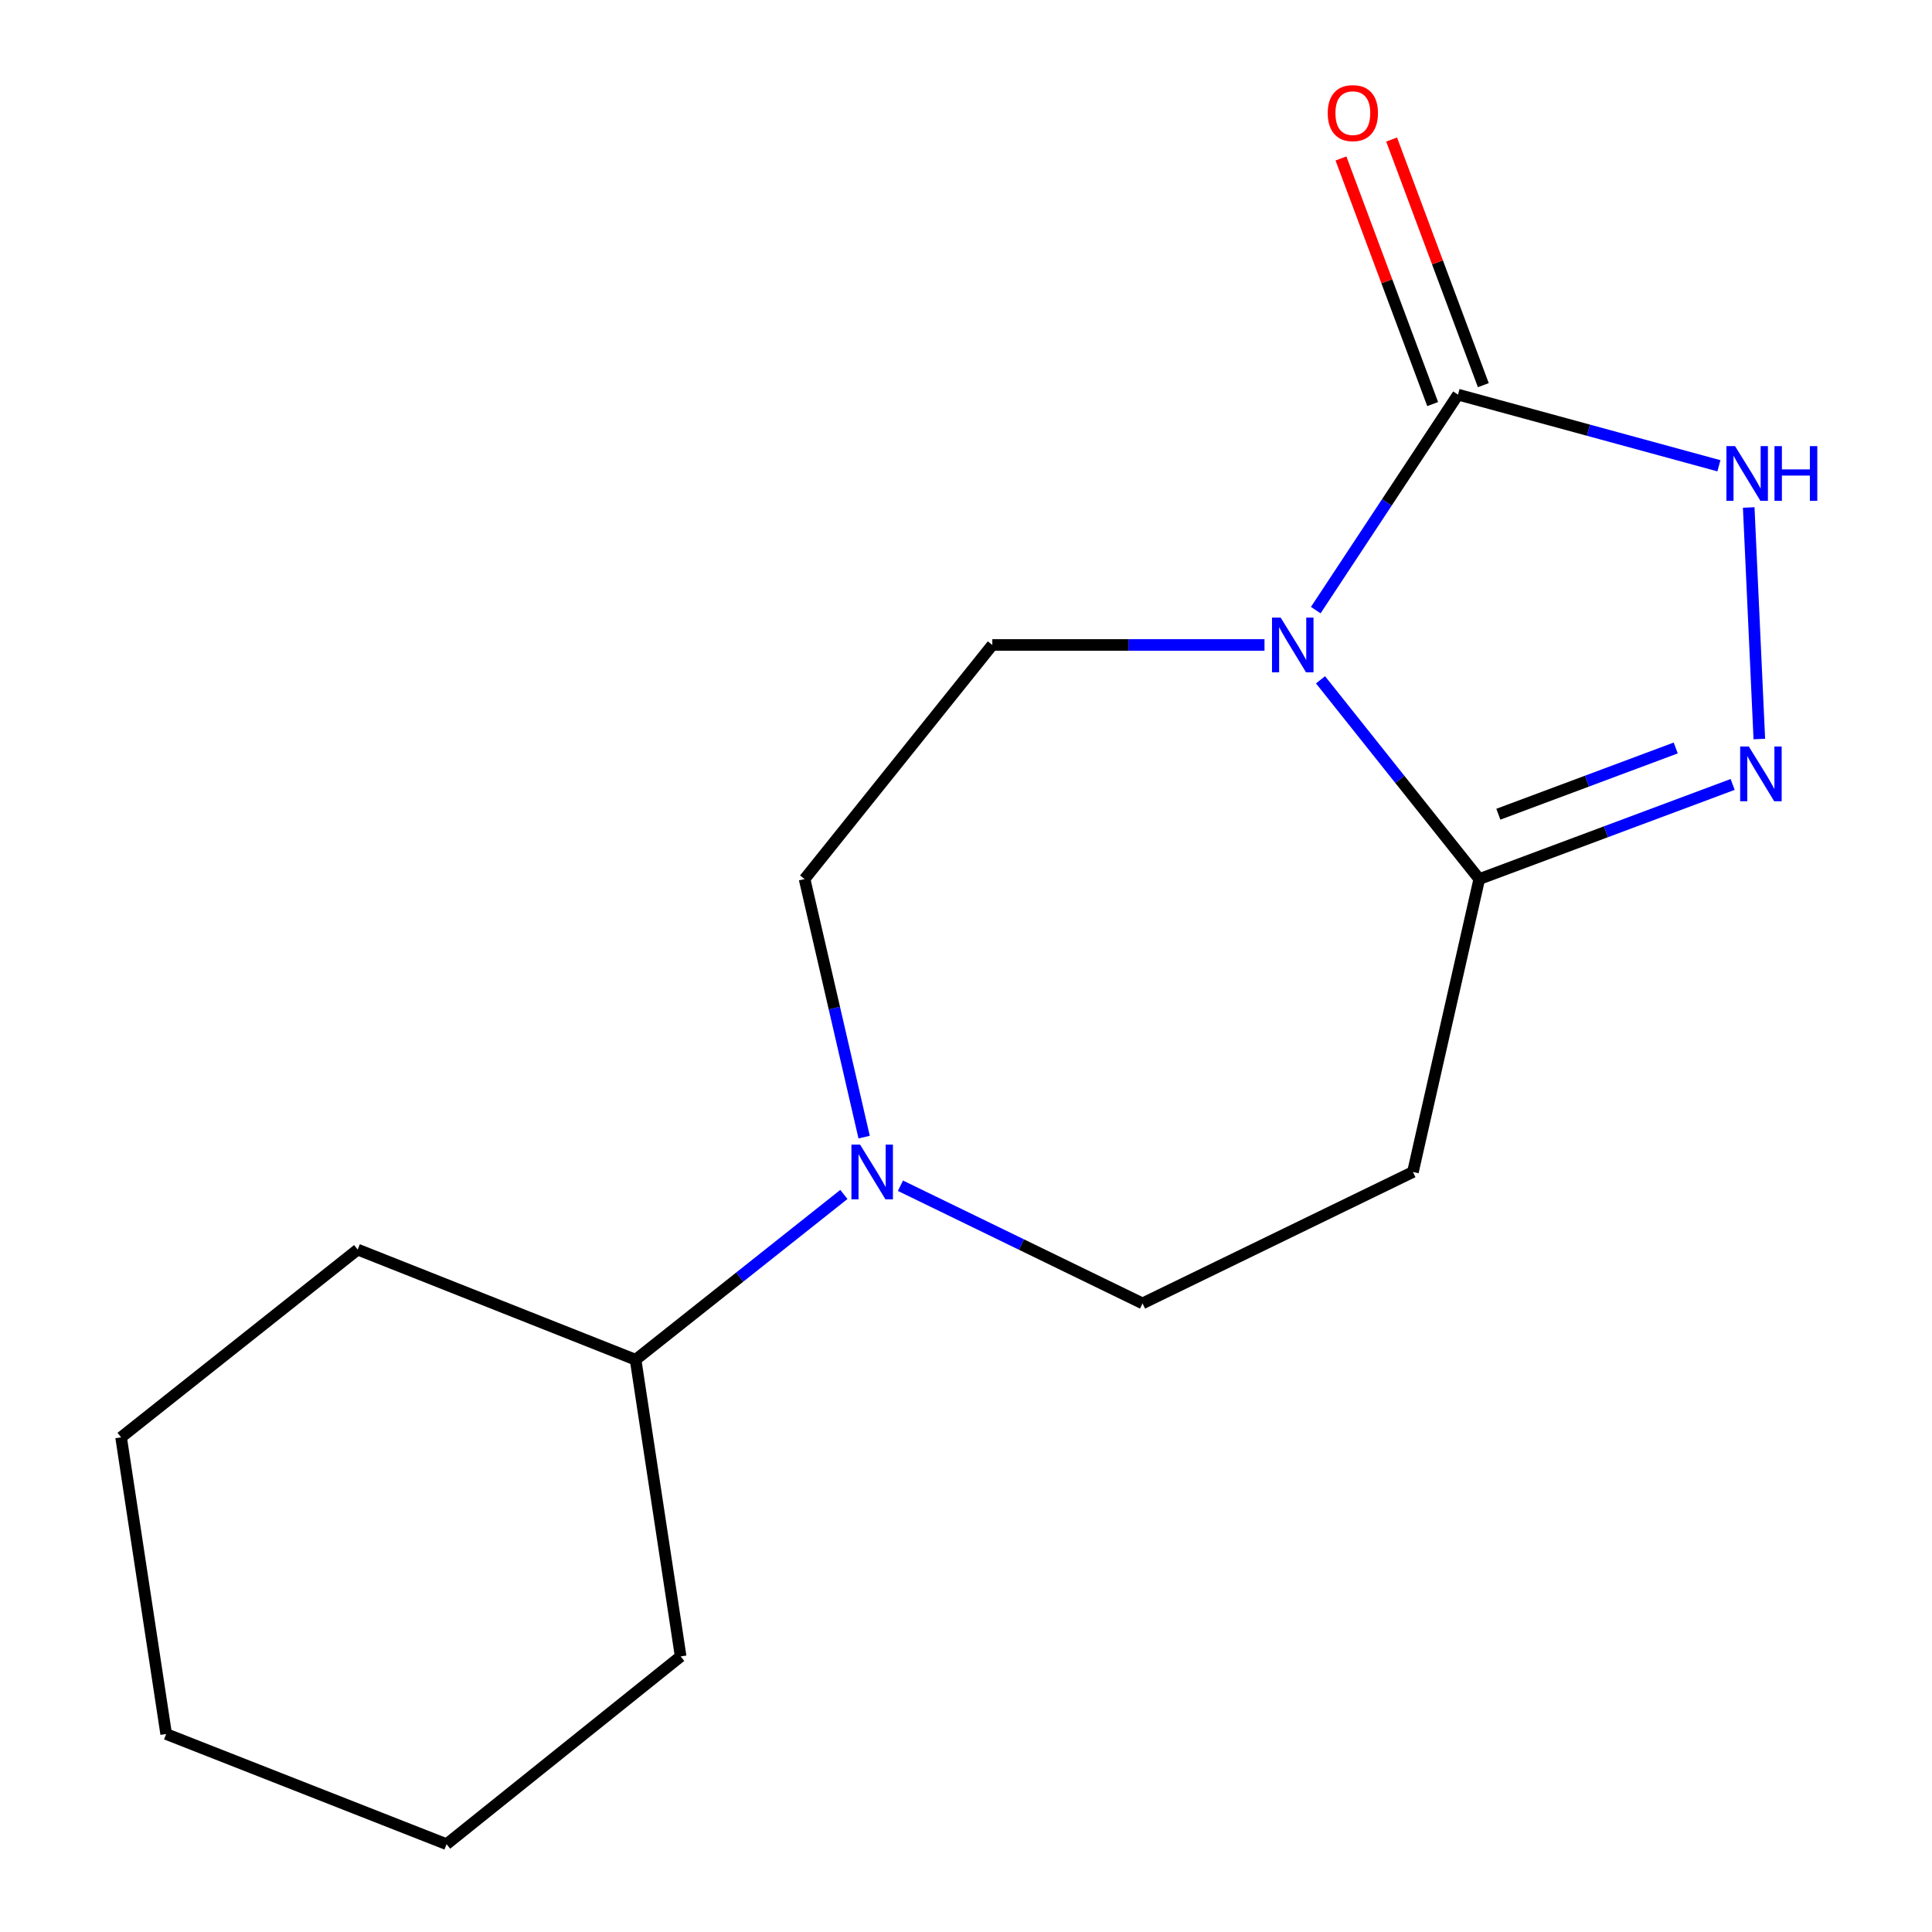 <?xml version='1.0' encoding='iso-8859-1'?>
<svg version='1.1' baseProfile='full'
              xmlns='http://www.w3.org/2000/svg'
                      xmlns:rdkit='http://www.rdkit.org/xml'
                      xmlns:xlink='http://www.w3.org/1999/xlink'
                  xml:space='preserve'
width='1000px' height='1000px' viewBox='0 0 1000 1000'>
<!-- END OF HEADER -->
<rect style='opacity:1.0;fill:#FFFFFF;stroke:none' width='1000' height='1000' x='0' y='0'> </rect>
<path class='bond-0' d='M 681.036,315.795 L 717.846,260.025' style='fill:none;fill-rule:evenodd;stroke:#0000FF;stroke-width:6px;stroke-linecap:butt;stroke-linejoin:miter;stroke-opacity:1' />
<path class='bond-0' d='M 717.846,260.025 L 754.655,204.255' style='fill:none;fill-rule:evenodd;stroke:#000000;stroke-width:6px;stroke-linecap:butt;stroke-linejoin:miter;stroke-opacity:1' />
<path class='bond-1' d='M 683.495,351.869 L 724.58,403.437' style='fill:none;fill-rule:evenodd;stroke:#0000FF;stroke-width:6px;stroke-linecap:butt;stroke-linejoin:miter;stroke-opacity:1' />
<path class='bond-1' d='M 724.58,403.437 L 765.665,455.005' style='fill:none;fill-rule:evenodd;stroke:#000000;stroke-width:6px;stroke-linecap:butt;stroke-linejoin:miter;stroke-opacity:1' />
<path class='bond-6' d='M 654.501,333.836 L 584.063,333.836' style='fill:none;fill-rule:evenodd;stroke:#0000FF;stroke-width:6px;stroke-linecap:butt;stroke-linejoin:miter;stroke-opacity:1' />
<path class='bond-6' d='M 584.063,333.836 L 513.624,333.836' style='fill:none;fill-rule:evenodd;stroke:#000000;stroke-width:6px;stroke-linecap:butt;stroke-linejoin:miter;stroke-opacity:1' />
<path class='bond-3' d='M 754.655,204.255 L 822.182,222.671' style='fill:none;fill-rule:evenodd;stroke:#000000;stroke-width:6px;stroke-linecap:butt;stroke-linejoin:miter;stroke-opacity:1' />
<path class='bond-3' d='M 822.182,222.671 L 889.709,241.088' style='fill:none;fill-rule:evenodd;stroke:#0000FF;stroke-width:6px;stroke-linecap:butt;stroke-linejoin:miter;stroke-opacity:1' />
<path class='bond-9' d='M 767.767,199.36 L 744.035,135.793' style='fill:none;fill-rule:evenodd;stroke:#000000;stroke-width:6px;stroke-linecap:butt;stroke-linejoin:miter;stroke-opacity:1' />
<path class='bond-9' d='M 744.035,135.793 L 720.303,72.225' style='fill:none;fill-rule:evenodd;stroke:#FF0000;stroke-width:6px;stroke-linecap:butt;stroke-linejoin:miter;stroke-opacity:1' />
<path class='bond-9' d='M 741.544,209.15 L 717.812,145.583' style='fill:none;fill-rule:evenodd;stroke:#000000;stroke-width:6px;stroke-linecap:butt;stroke-linejoin:miter;stroke-opacity:1' />
<path class='bond-9' d='M 717.812,145.583 L 694.08,82.015' style='fill:none;fill-rule:evenodd;stroke:#FF0000;stroke-width:6px;stroke-linecap:butt;stroke-linejoin:miter;stroke-opacity:1' />
<path class='bond-2' d='M 765.665,455.005 L 831.242,430.516' style='fill:none;fill-rule:evenodd;stroke:#000000;stroke-width:6px;stroke-linecap:butt;stroke-linejoin:miter;stroke-opacity:1' />
<path class='bond-2' d='M 831.242,430.516 L 896.819,406.027' style='fill:none;fill-rule:evenodd;stroke:#0000FF;stroke-width:6px;stroke-linecap:butt;stroke-linejoin:miter;stroke-opacity:1' />
<path class='bond-2' d='M 775.546,421.436 L 821.45,404.294' style='fill:none;fill-rule:evenodd;stroke:#000000;stroke-width:6px;stroke-linecap:butt;stroke-linejoin:miter;stroke-opacity:1' />
<path class='bond-2' d='M 821.45,404.294 L 867.354,387.151' style='fill:none;fill-rule:evenodd;stroke:#0000FF;stroke-width:6px;stroke-linecap:butt;stroke-linejoin:miter;stroke-opacity:1' />
<path class='bond-5' d='M 765.665,455.005 L 731.33,606.621' style='fill:none;fill-rule:evenodd;stroke:#000000;stroke-width:6px;stroke-linecap:butt;stroke-linejoin:miter;stroke-opacity:1' />
<path class='bond-16' d='M 910.623,382.512 L 905.134,262.674' style='fill:none;fill-rule:evenodd;stroke:#0000FF;stroke-width:6px;stroke-linecap:butt;stroke-linejoin:miter;stroke-opacity:1' />
<path class='bond-4' d='M 447.273,588.571 L 431.862,521.788' style='fill:none;fill-rule:evenodd;stroke:#0000FF;stroke-width:6px;stroke-linecap:butt;stroke-linejoin:miter;stroke-opacity:1' />
<path class='bond-4' d='M 431.862,521.788 L 416.45,455.005' style='fill:none;fill-rule:evenodd;stroke:#000000;stroke-width:6px;stroke-linecap:butt;stroke-linejoin:miter;stroke-opacity:1' />
<path class='bond-10' d='M 436.79,618.245 L 382.885,661.02' style='fill:none;fill-rule:evenodd;stroke:#0000FF;stroke-width:6px;stroke-linecap:butt;stroke-linejoin:miter;stroke-opacity:1' />
<path class='bond-10' d='M 382.885,661.02 L 328.979,703.796' style='fill:none;fill-rule:evenodd;stroke:#000000;stroke-width:6px;stroke-linecap:butt;stroke-linejoin:miter;stroke-opacity:1' />
<path class='bond-17' d='M 466.068,613.732 L 528.722,644.185' style='fill:none;fill-rule:evenodd;stroke:#0000FF;stroke-width:6px;stroke-linecap:butt;stroke-linejoin:miter;stroke-opacity:1' />
<path class='bond-17' d='M 528.722,644.185 L 591.376,674.639' style='fill:none;fill-rule:evenodd;stroke:#000000;stroke-width:6px;stroke-linecap:butt;stroke-linejoin:miter;stroke-opacity:1' />
<path class='bond-7' d='M 731.33,606.621 L 591.376,674.639' style='fill:none;fill-rule:evenodd;stroke:#000000;stroke-width:6px;stroke-linecap:butt;stroke-linejoin:miter;stroke-opacity:1' />
<path class='bond-8' d='M 513.624,333.836 L 416.45,455.005' style='fill:none;fill-rule:evenodd;stroke:#000000;stroke-width:6px;stroke-linecap:butt;stroke-linejoin:miter;stroke-opacity:1' />
<path class='bond-11' d='M 328.979,703.796 L 352.305,857.356' style='fill:none;fill-rule:evenodd;stroke:#000000;stroke-width:6px;stroke-linecap:butt;stroke-linejoin:miter;stroke-opacity:1' />
<path class='bond-12' d='M 328.979,703.796 L 185.138,646.788' style='fill:none;fill-rule:evenodd;stroke:#000000;stroke-width:6px;stroke-linecap:butt;stroke-linejoin:miter;stroke-opacity:1' />
<path class='bond-14' d='M 352.305,857.356 L 231.136,954.545' style='fill:none;fill-rule:evenodd;stroke:#000000;stroke-width:6px;stroke-linecap:butt;stroke-linejoin:miter;stroke-opacity:1' />
<path class='bond-13' d='M 185.138,646.788 L 62.679,743.962' style='fill:none;fill-rule:evenodd;stroke:#000000;stroke-width:6px;stroke-linecap:butt;stroke-linejoin:miter;stroke-opacity:1' />
<path class='bond-15' d='M 62.679,743.962 L 86.004,897.522' style='fill:none;fill-rule:evenodd;stroke:#000000;stroke-width:6px;stroke-linecap:butt;stroke-linejoin:miter;stroke-opacity:1' />
<path class='bond-18' d='M 231.136,954.545 L 86.004,897.522' style='fill:none;fill-rule:evenodd;stroke:#000000;stroke-width:6px;stroke-linecap:butt;stroke-linejoin:miter;stroke-opacity:1' />
<path  class='atom-0' d='M 662.868 319.676
L 672.148 334.676
Q 673.068 336.156, 674.548 338.836
Q 676.028 341.516, 676.108 341.676
L 676.108 319.676
L 679.868 319.676
L 679.868 347.996
L 675.988 347.996
L 666.028 331.596
Q 664.868 329.676, 663.628 327.476
Q 662.428 325.276, 662.068 324.596
L 662.068 347.996
L 658.388 347.996
L 658.388 319.676
L 662.868 319.676
' fill='#0000FF'/>
<path  class='atom-3' d='M 905.19 386.403
L 914.47 401.403
Q 915.39 402.883, 916.87 405.563
Q 918.35 408.243, 918.43 408.403
L 918.43 386.403
L 922.19 386.403
L 922.19 414.723
L 918.31 414.723
L 908.35 398.323
Q 907.19 396.403, 905.95 394.203
Q 904.75 392.003, 904.39 391.323
L 904.39 414.723
L 900.71 414.723
L 900.71 386.403
L 905.19 386.403
' fill='#0000FF'/>
<path  class='atom-4' d='M 898.068 230.915
L 907.348 245.915
Q 908.268 247.395, 909.748 250.075
Q 911.228 252.755, 911.308 252.915
L 911.308 230.915
L 915.068 230.915
L 915.068 259.235
L 911.188 259.235
L 901.228 242.835
Q 900.068 240.915, 898.828 238.715
Q 897.628 236.515, 897.268 235.835
L 897.268 259.235
L 893.588 259.235
L 893.588 230.915
L 898.068 230.915
' fill='#0000FF'/>
<path  class='atom-4' d='M 918.468 230.915
L 922.308 230.915
L 922.308 242.955
L 936.788 242.955
L 936.788 230.915
L 940.628 230.915
L 940.628 259.235
L 936.788 259.235
L 936.788 246.155
L 922.308 246.155
L 922.308 259.235
L 918.468 259.235
L 918.468 230.915
' fill='#0000FF'/>
<path  class='atom-5' d='M 445.178 592.461
L 454.458 607.461
Q 455.378 608.941, 456.858 611.621
Q 458.338 614.301, 458.418 614.461
L 458.418 592.461
L 462.178 592.461
L 462.178 620.781
L 458.298 620.781
L 448.338 604.381
Q 447.178 602.461, 445.938 600.261
Q 444.738 598.061, 444.378 597.381
L 444.378 620.781
L 440.698 620.781
L 440.698 592.461
L 445.178 592.461
' fill='#0000FF'/>
<path  class='atom-10' d='M 687.229 58.55
Q 687.229 51.75, 690.589 47.95
Q 693.949 44.15, 700.229 44.15
Q 706.509 44.15, 709.869 47.95
Q 713.229 51.75, 713.229 58.55
Q 713.229 65.43, 709.829 69.35
Q 706.429 73.23, 700.229 73.23
Q 693.989 73.23, 690.589 69.35
Q 687.229 65.47, 687.229 58.55
M 700.229 70.03
Q 704.549 70.03, 706.869 67.15
Q 709.229 64.23, 709.229 58.55
Q 709.229 52.99, 706.869 50.19
Q 704.549 47.35, 700.229 47.35
Q 695.909 47.35, 693.549 50.15
Q 691.229 52.95, 691.229 58.55
Q 691.229 64.27, 693.549 67.15
Q 695.909 70.03, 700.229 70.03
' fill='#FF0000'/>
</svg>
